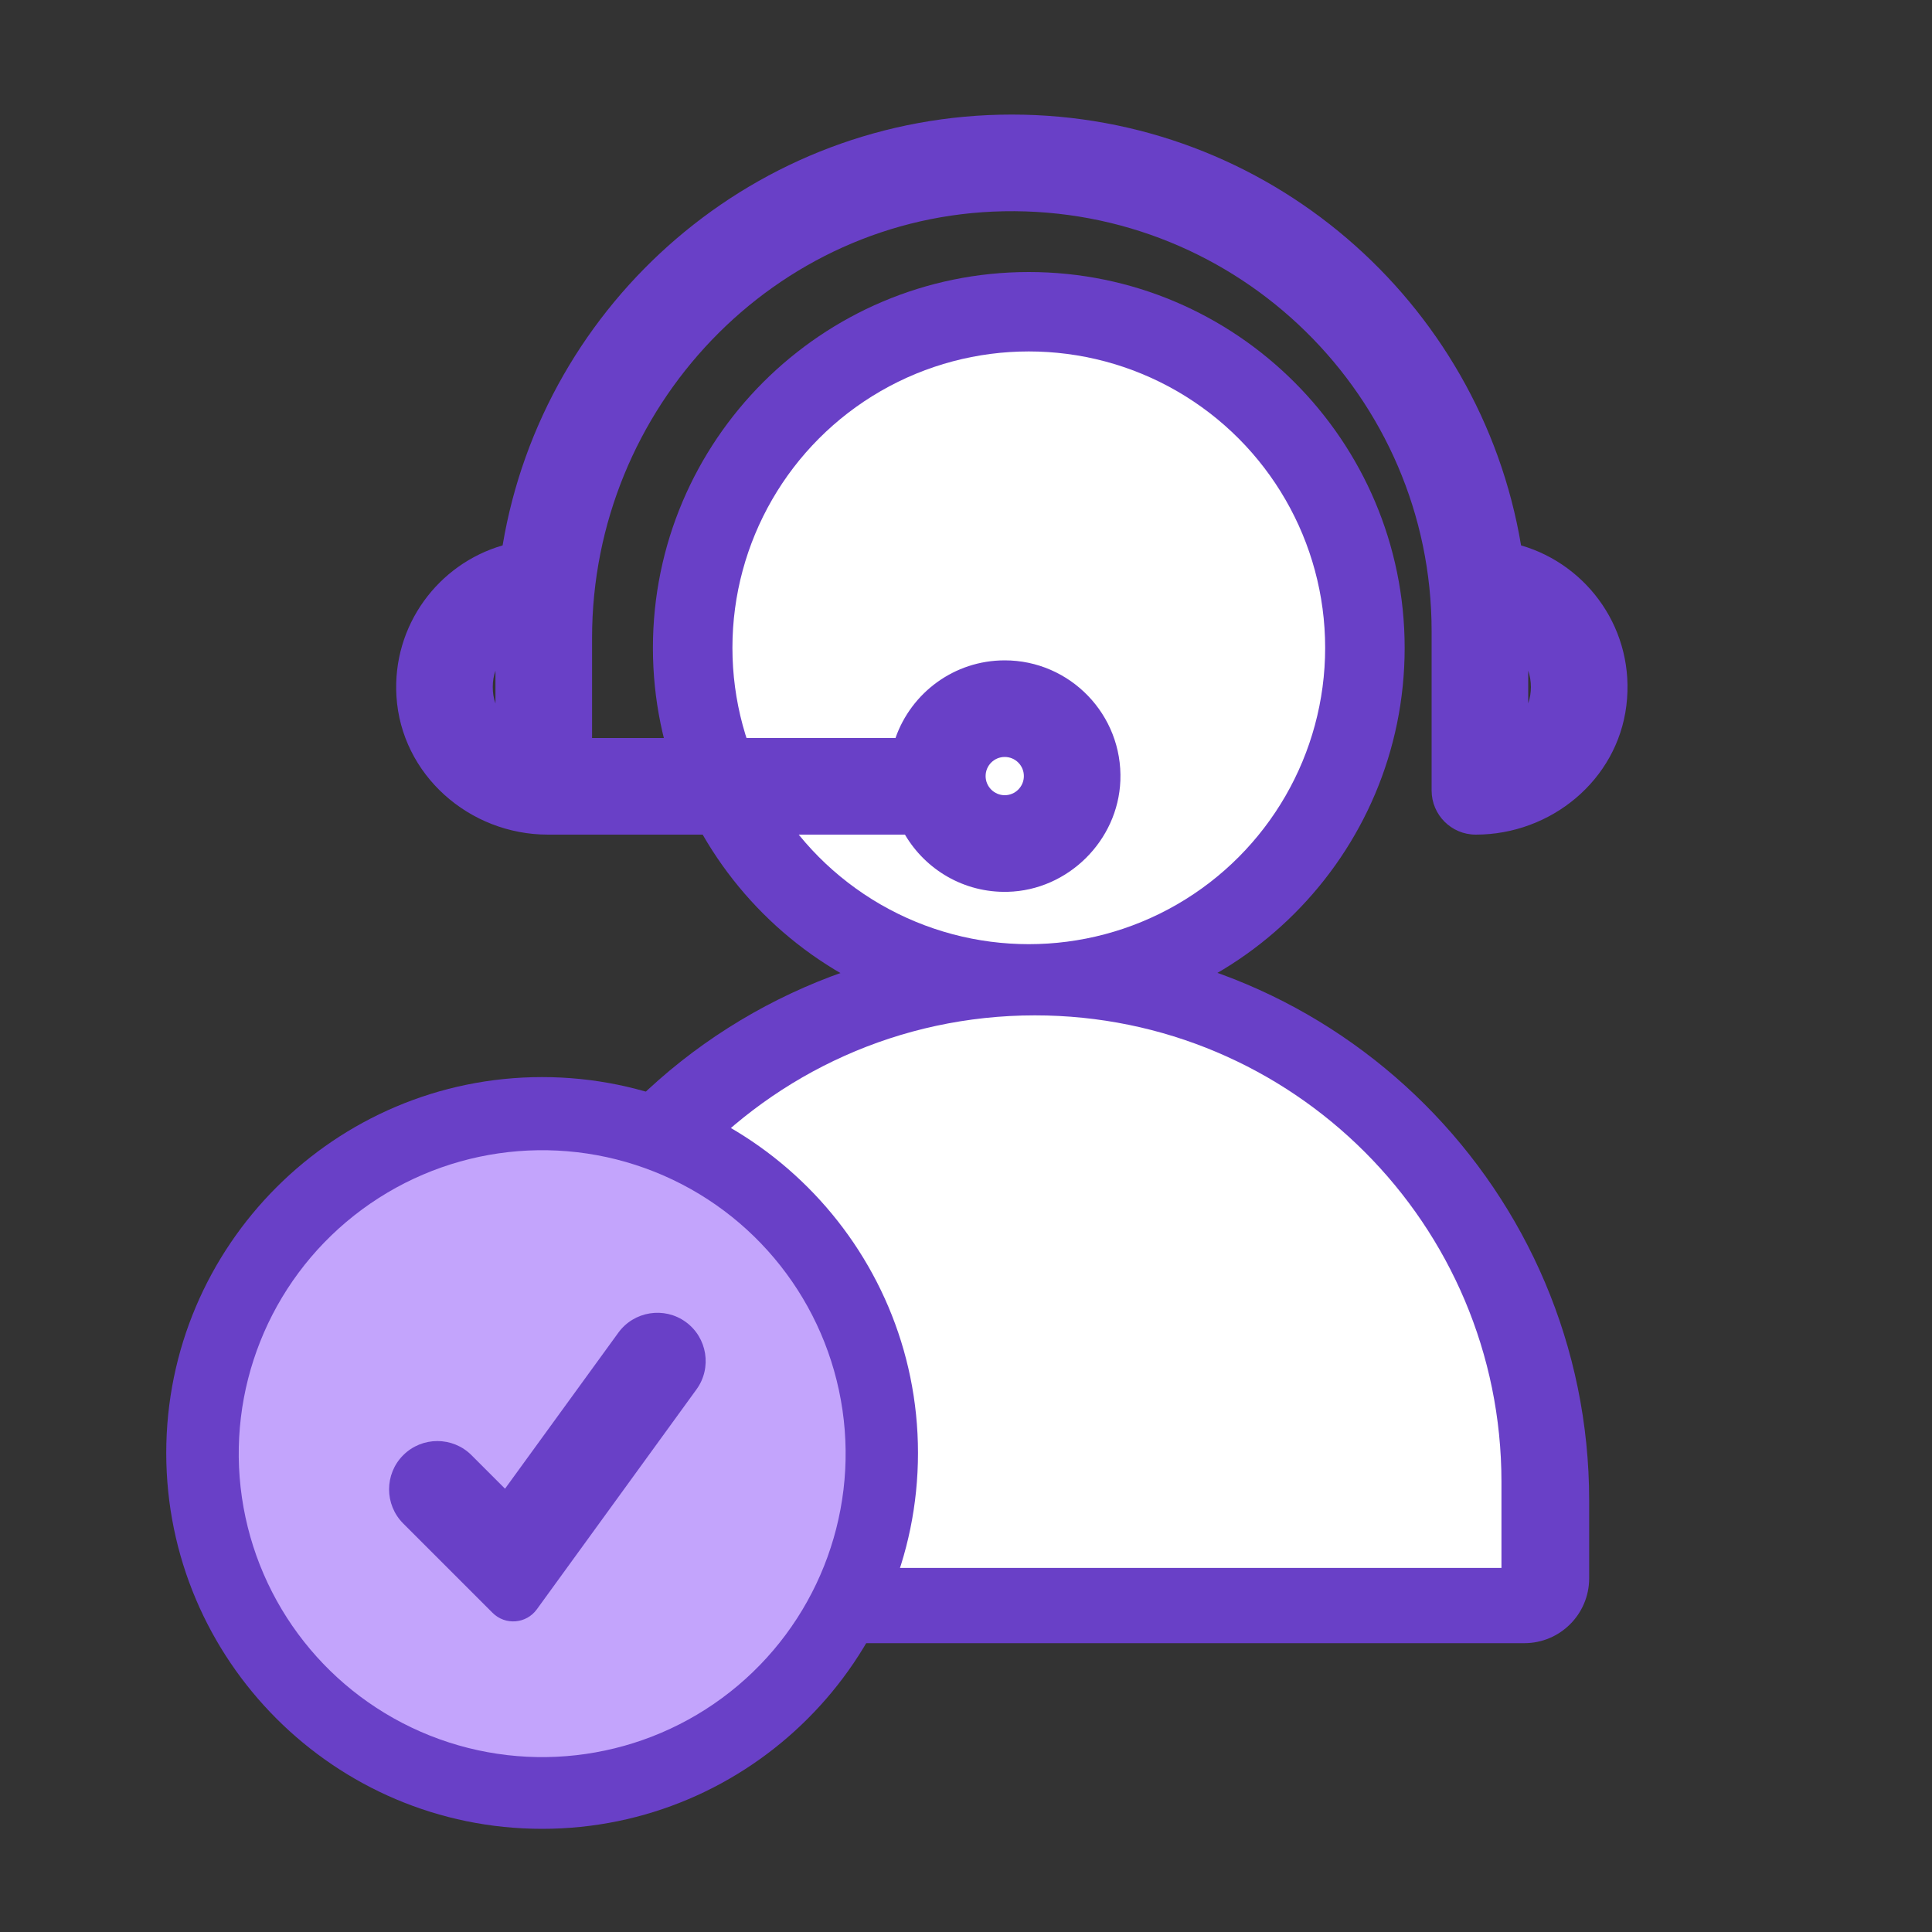 <?xml version="1.0" encoding="utf-8"?>
<!-- Generator: Adobe Illustrator 26.5.0, SVG Export Plug-In . SVG Version: 6.00 Build 0)  -->
<svg version="1.1" id="Layer_1" xmlns="http://www.w3.org/2000/svg" xmlns:xlink="http://www.w3.org/1999/xlink" x="0px" y="0px"
	 viewBox="0 0 200 200" style="enable-background:new 0 0 200 200;" xml:space="preserve">
<rect x="0" y="0" width="200" height="200" fill="#333333" stroke="none"/>
<style type="text/css">
	.st0{fill:#6940C7;}
	.st1{fill:#FFFFFF;}
	.st2{fill:#C3A4FC;}
</style>
<g id="Layer_1_4_">
</g>
<path class="st0" d="M106.5,105.98c-21.46,0-38.91-17.46-38.91-38.91s17.46-38.91,38.91-38.91c21.46,0,38.91,17.46,38.91,38.91
	S127.96,105.98,106.5,105.98z M106.5,38.15c-15.94,0-28.91,12.97-28.91,28.91s12.97,28.91,28.91,28.91
	c15.94,0,28.91-12.97,28.91-28.91S122.44,38.15,106.5,38.15z"/>
<path class="st0" d="M157.8,170.1H85.06v-10h69.45v-4.77c0-26.47-21.53-48-48-48c-13.35,0-26.21,5.63-35.27,15.45l-7.35-6.79
	c10.95-11.86,26.49-18.66,42.62-18.66c31.98,0,58,26.02,58,58v8.07C164.5,167.1,161.5,170.1,157.8,170.1z"/>
<circle class="st1" cx="106.5" cy="67.06" r="30.68"/>
<path class="st0" d="M157.46,56.46c-4.23-25.28-26.26-44.6-52.72-44.6c-26.45,0-48.48,19.32-52.71,44.6
	c-6.65,1.92-11.44,8.27-10.99,15.62c0.5,8.13,7.54,14.32,15.68,14.32l36.96,0c2.13,3.63,6.12,6.04,10.65,5.92
	c6.22-0.16,11.41-5.29,11.65-11.51c0.26-6.82-5.21-12.45-11.97-12.45c-5.23,0-9.68,3.36-11.31,8.04H61.29V66.04
	c0-23.8,18.84-43.73,42.63-44.17c24.34-0.45,44.28,19.22,44.28,43.45v16.51c0,2.52,2.04,4.57,4.57,4.57h0
	c7.78,0,14.64-5.63,15.59-13.35C169.32,65.29,164.4,58.47,157.46,56.46z M51.29,72.82c-0.19-0.53-0.28-1.1-0.28-1.7
	c0-0.59,0.09-1.16,0.28-1.69V72.82z M104.01,78.36c1.09,0,1.98,0.88,1.98,1.98c0,1.09-0.89,1.98-1.98,1.98
	c-1.09,0-1.98-0.89-1.98-1.98C102.03,79.24,102.92,78.36,104.01,78.36z M158.2,72.81v-3.38c0.18,0.53,0.28,1.1,0.28,1.69
	C158.48,71.71,158.38,72.28,158.2,72.81z"/>
<path class="st1" d="M71.64,120.65c8.82-9.55,21.46-15.54,35.49-15.54h0c26.67,0,48.3,21.62,48.3,48.3v8.9H87.59"/>
<path class="st0" d="M56.12,189.32c-21.46,0-38.91-17.46-38.91-38.91c0-21.46,17.46-38.91,38.91-38.91
	c21.46,0,38.91,17.46,38.91,38.91C95.03,171.87,77.57,189.32,56.12,189.32z M56.12,121.5c-15.94,0-28.91,12.97-28.91,28.91
	s12.97,28.91,28.91,28.91c15.94,0,28.91-12.97,28.91-28.91S72.06,121.5,56.12,121.5z"/>
<ellipse transform="matrix(0.99 -0.144 0.144 0.99 -21.091 9.658)" class="st2" cx="56.12" cy="150.41" rx="31.4" ry="31.4"/>
<path class="st0" d="M50.99,166.96l-9.25-9.25c-1.95-1.95-1.95-5.12,0-7.07h0c1.95-1.95,5.12-1.95,7.07,0l3.47,3.47l11.73-16.15
	c1.62-2.23,4.75-2.73,6.98-1.11h0c2.23,1.62,2.73,4.75,1.11,6.98L55.57,166.6C54.48,168.1,52.31,168.28,50.99,166.96z"/>
</svg>
